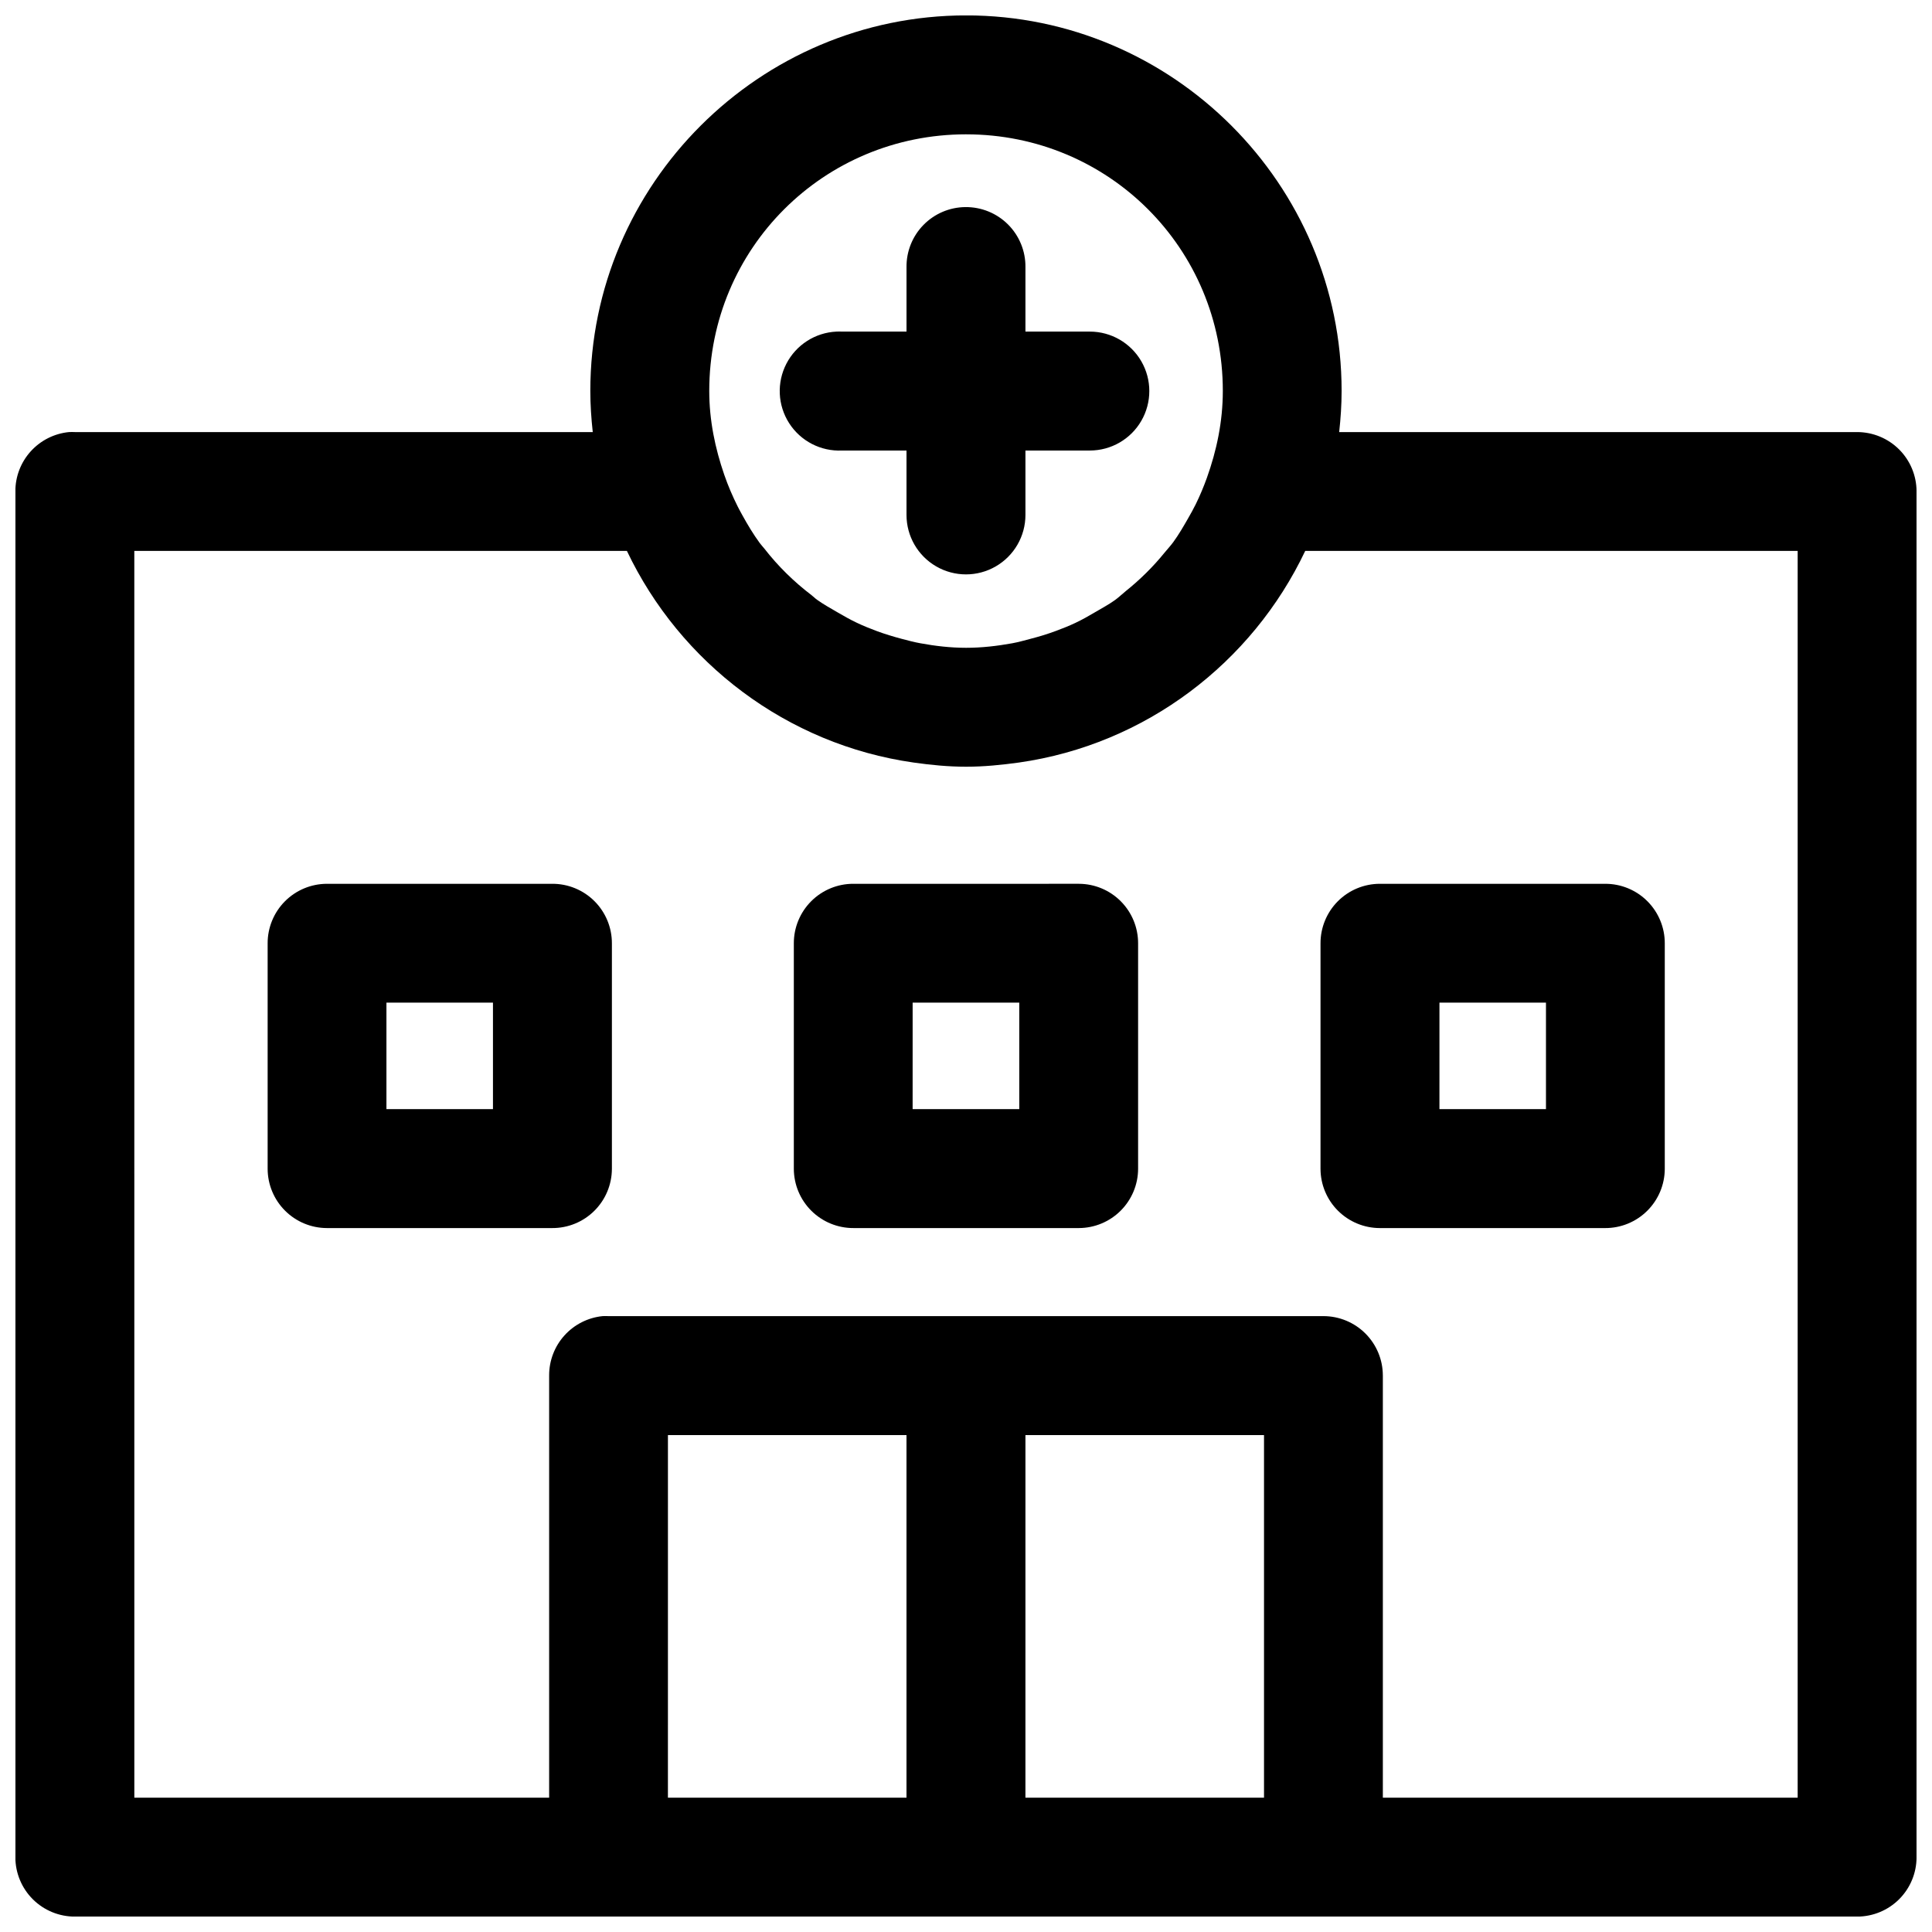 <?xml version="1.0" encoding="UTF-8"?>
<!-- Uploaded to: ICON Repo, www.svgrepo.com, Generator: ICON Repo Mixer Tools -->
<svg width="800px" height="800px" version="1.1" viewBox="144 144 512 512" xmlns="http://www.w3.org/2000/svg">
 <defs>
  <clipPath id="a">
   <path d="m148.09 148.09h503.81v503.81h-503.81z"/>
  </clipPath>
 </defs>
 <g clip-path="url(#a)">
  <path d="m400.04 148.08c-54.781 0-99.598 44.727-99.598 99.508 0 3.688 0.25 7.328 0.645 10.918h-137.21c-0.531-0.027-1.066-0.027-1.598 0-3.894 0.383-7.504 2.199-10.129 5.098-2.629 2.898-4.082 6.672-4.078 10.586v362.02c0.008 4.18 1.68 8.184 4.644 11.133 2.965 2.945 6.981 4.594 11.16 4.578h472.32c4.164-0.008 8.156-1.668 11.102-4.609 2.941-2.945 4.602-6.938 4.609-11.102v-362.02c-0.016-4.16-1.68-8.145-4.621-11.082-2.945-2.938-6.934-4.59-11.09-4.602h-137.3c0.395-3.59 0.645-7.223 0.645-10.918 0-54.781-44.727-99.508-99.508-99.508zm0 31.52c37.762 0 68.02 30.227 68.02 67.988 0 8.16-1.648 15.855-4.242 23.094-0.859 2.379-1.824 4.684-2.922 6.918-0.629 1.285-1.324 2.516-2.031 3.754-1.227 2.148-2.469 4.289-3.906 6.273-0.73 1.004-1.586 1.898-2.367 2.863-3.051 3.762-6.492 7.141-10.238 10.148-0.98 0.785-1.867 1.672-2.891 2.398-1.633 1.168-3.402 2.117-5.137 3.137-1.758 1.031-3.527 2.055-5.383 2.922-1.672 0.793-3.398 1.469-5.137 2.117-2.191 0.816-4.441 1.5-6.734 2.09-1.594 0.418-3.164 0.867-4.797 1.168-3.977 0.719-8.047 1.203-12.238 1.203-4.172 0-8.188-0.477-12.145-1.203-1.668-0.297-3.293-0.742-4.922-1.168-2.25-0.594-4.461-1.266-6.609-2.059-1.805-0.672-3.59-1.391-5.32-2.215-1.727-0.816-3.371-1.754-5.012-2.707-1.863-1.09-3.754-2.125-5.504-3.379-0.512-0.355-0.941-0.82-1.445-1.203-4.676-3.559-8.91-7.703-12.547-12.391-0.387-0.477-0.828-0.941-1.199-1.445-1.715-2.344-3.223-4.863-4.644-7.441-0.398-0.727-0.797-1.445-1.168-2.184-1.371-2.727-2.582-5.547-3.598-8.488-2.406-6.988-3.965-14.367-3.965-22.203 0-37.762 30.32-67.988 68.082-67.988zm-0.215 19.281c-4.18 0.039-8.172 1.742-11.098 4.731s-4.539 7.016-4.492 11.199v17.066h-17.066c-0.5-0.027-1.004-0.027-1.508 0-5.629 0.266-10.688 3.519-13.27 8.531s-2.297 11.016 0.754 15.758c3.047 4.742 8.395 7.496 14.023 7.227h17.066v17.066c0 5.633 3.004 10.836 7.879 13.648 4.879 2.816 10.887 2.816 15.762 0 4.875-2.812 7.879-8.016 7.879-13.648v-17.066h17.066c5.629 0 10.832-3 13.648-7.879 2.816-4.875 2.816-10.883 0-15.758s-8.02-7.879-13.648-7.879h-17.066v-17.066c0.051-4.242-1.613-8.32-4.609-11.32-3-2.996-7.078-4.66-11.32-4.609zm-220.23 91.113h130.54c14.098 29.652 42.387 51.312 75.984 56.09 4.574 0.648 9.184 1.105 13.93 1.105s9.387-0.477 13.961-1.105c33.586-4.777 61.824-26.438 75.891-56.09h130.5v330.41h-109.93v-111.9l-0.004-0.004c-0.008-4.16-1.664-8.145-4.602-11.09-2.938-2.945-6.922-4.606-11.082-4.625h-189.57c-0.5-0.023-1.004-0.023-1.508 0-3.891 0.391-7.5 2.219-10.121 5.121-2.621 2.906-4.066 6.68-4.055 10.594v111.9h-109.93zm51.016 88.223c-4.176 0.016-8.176 1.688-11.117 4.652-2.941 2.965-4.582 6.977-4.566 11.152v59.746c0.016 4.156 1.672 8.133 4.609 11.07s6.918 4.598 11.074 4.613h59.746c4.176 0.016 8.188-1.629 11.148-4.57 2.965-2.941 4.641-6.938 4.656-11.113v-59.746c0.016-4.199-1.645-8.227-4.609-11.195-2.969-2.969-7-4.629-11.195-4.609zm139.57 0c-4.199-0.02-8.227 1.641-11.195 4.609s-4.629 6.996-4.613 11.195v59.746c0.02 4.176 1.691 8.172 4.656 11.113s6.977 4.586 11.152 4.57h59.746c4.156-0.016 8.133-1.676 11.07-4.613s4.598-6.914 4.613-11.07v-59.746c0.016-4.176-1.629-8.188-4.57-11.152-2.941-2.965-6.938-4.637-11.113-4.652zm139.48 0c-4.18 0.008-8.188 1.676-11.133 4.641-2.949 2.969-4.594 6.981-4.578 11.164v59.746c0.016 4.16 1.676 8.145 4.621 11.082s6.93 4.594 11.09 4.602h59.719c4.176 0.016 8.184-1.629 11.148-4.57s4.641-6.938 4.656-11.113v-59.746c0.016-4.199-1.645-8.227-4.613-11.195-2.965-2.969-6.996-4.629-11.191-4.609zm-263.25 31.488h28.23v28.23h-28.23zm139.45 0h28.258v28.23l-28.262-0.004zm139.61 0h28.227v28.23l-28.23-0.004zm-204.46 114.61h63.219v96.094h-63.223zm94.742 0h63.223v96.094h-63.227z"/>
 </g>
</svg>